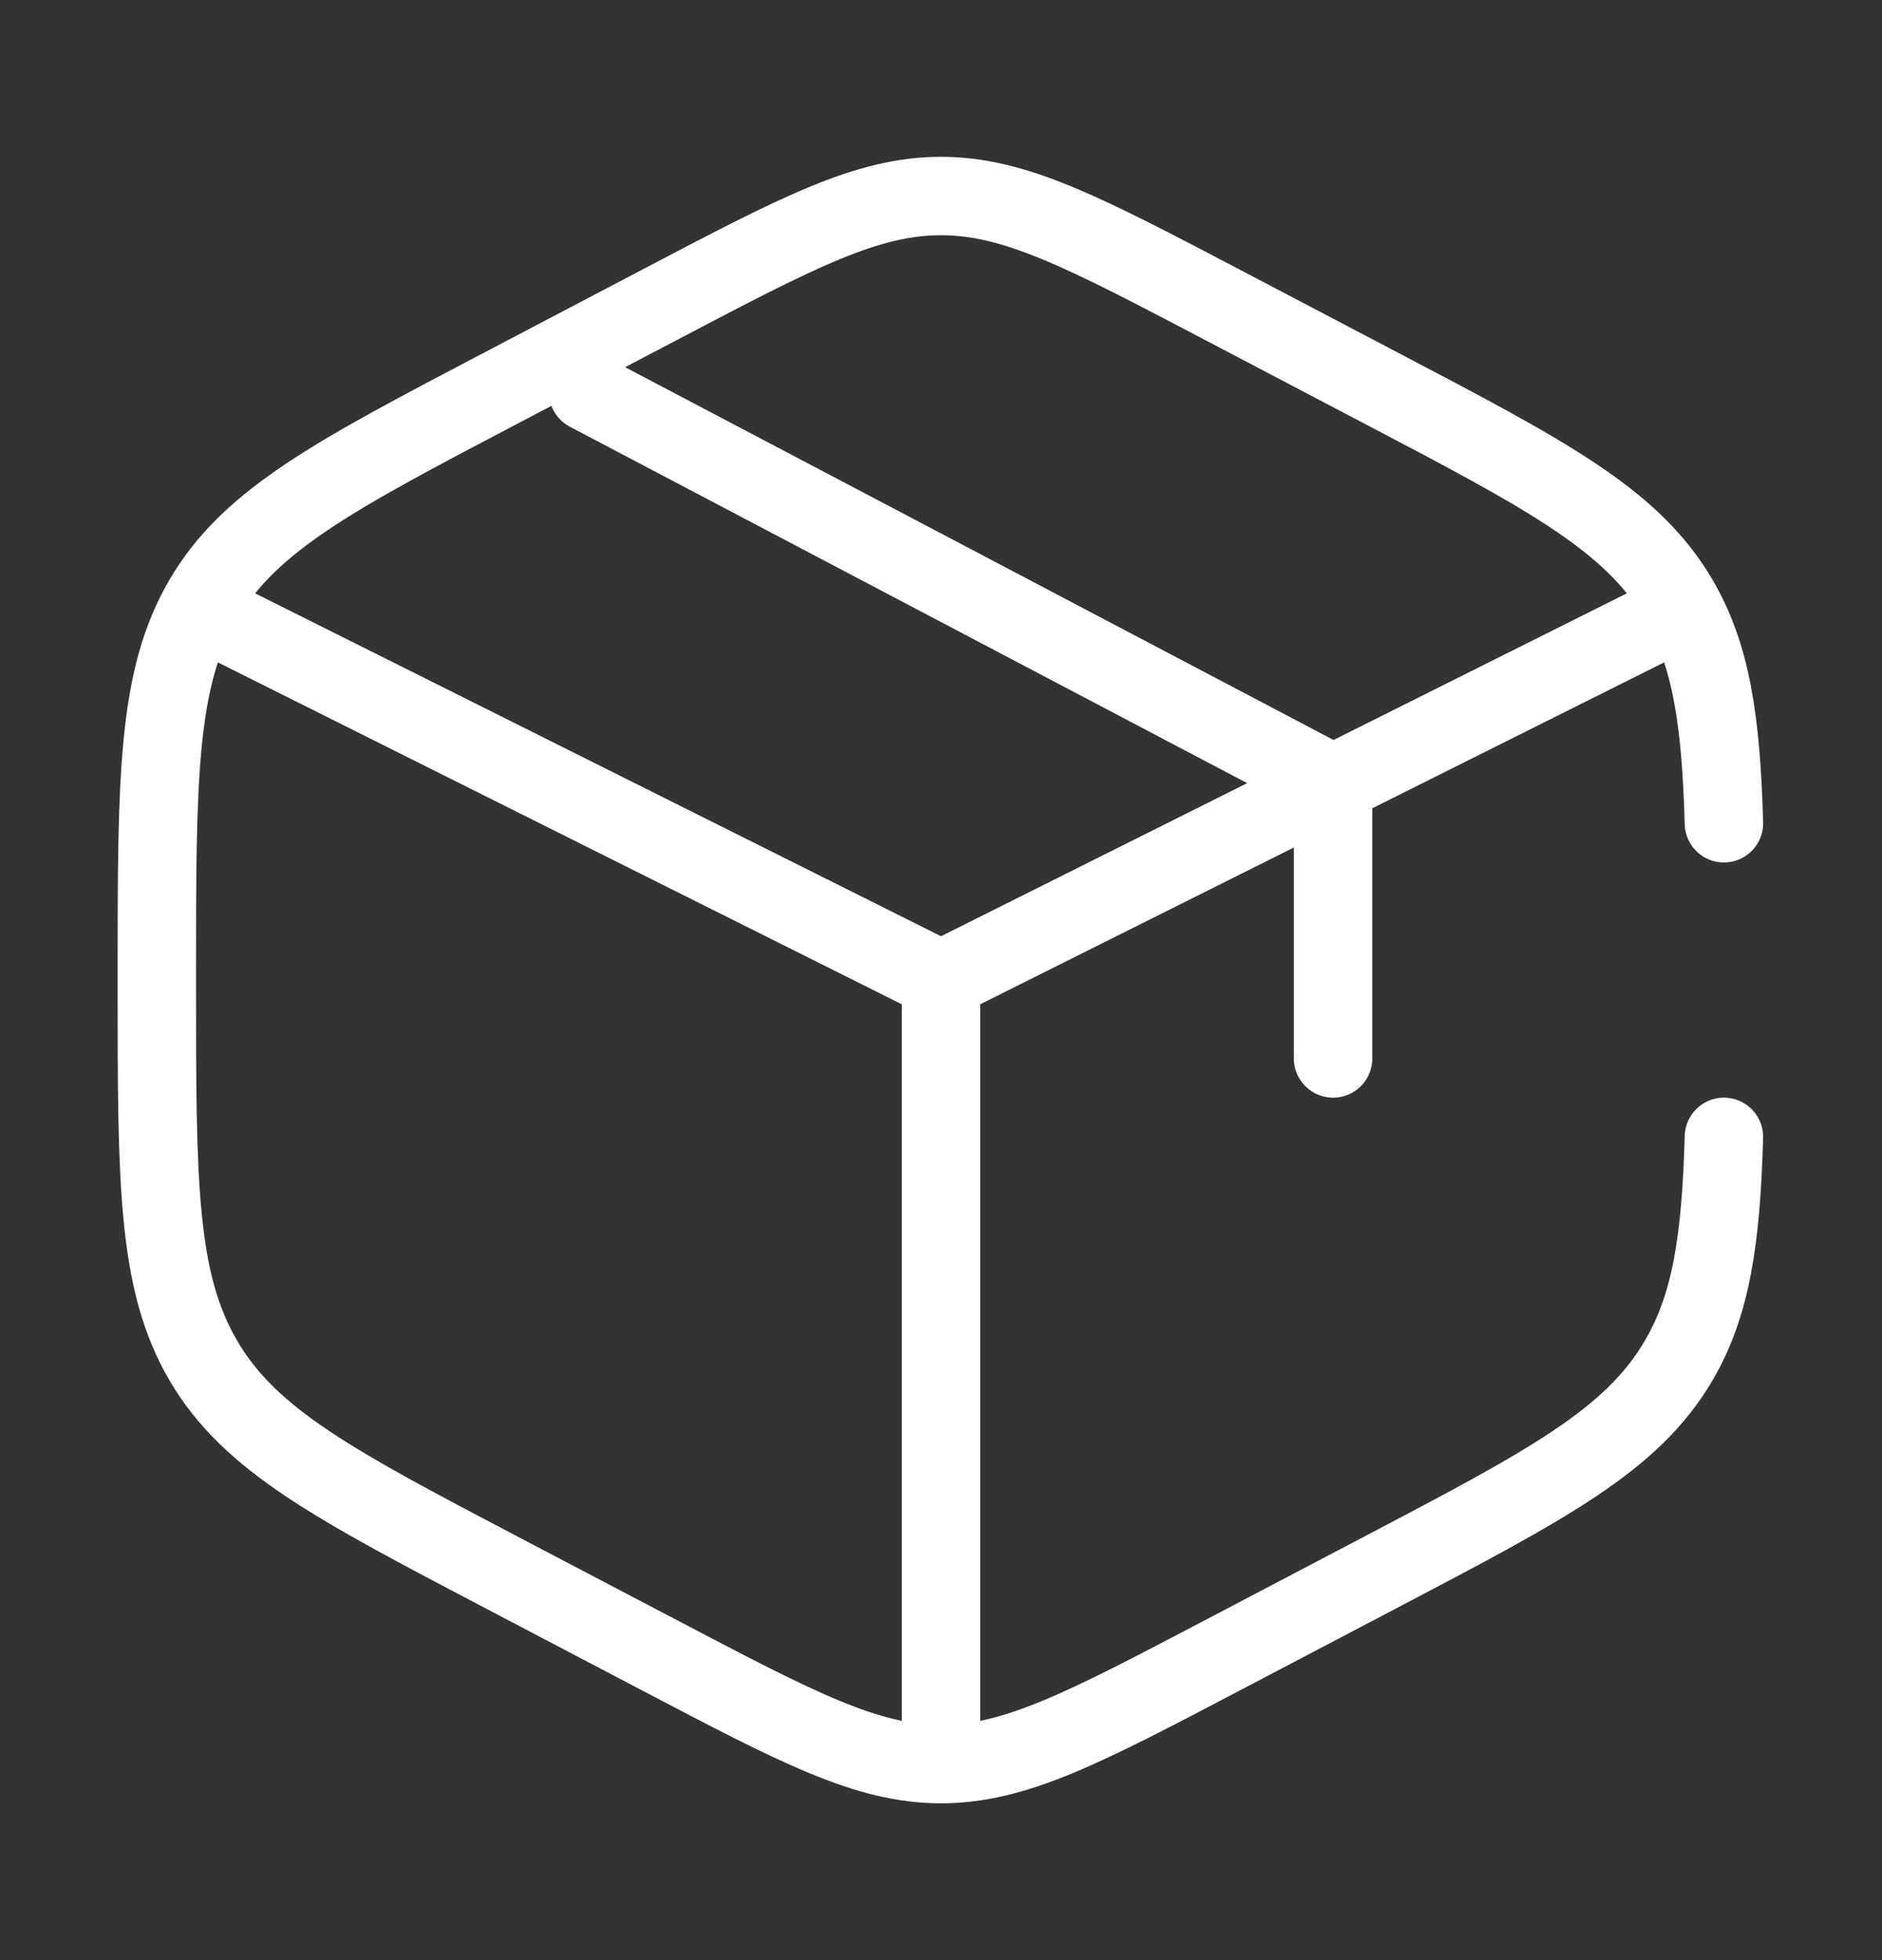<svg width="24" height="25" viewBox="0 0 24 25" fill="none" xmlns="http://www.w3.org/2000/svg">
<rect x="0" y="0" width="24" height="25" fill="#333333" stroke="none"/>
<path d="M21.984 10.5C21.947 9.189 21.823 8.353 21.403 7.64C20.805 6.625 19.729 6.06 17.578 4.932L15.578 3.882C13.822 2.961 12.944 2.5 12 2.5C11.056 2.5 10.178 2.96 8.422 3.882L6.422 4.932C4.271 6.06 3.195 6.625 2.597 7.64C2 8.654 2 9.917 2 12.442V12.559C2 15.083 2 16.346 2.597 17.36C3.195 18.375 4.271 18.94 6.422 20.069L8.422 21.118C10.178 22.039 11.056 22.5 12 22.5C12.944 22.5 13.822 22.04 15.578 21.118L17.578 20.068C19.729 18.939 20.805 18.375 21.403 17.36C21.823 16.647 21.947 15.811 21.984 14.5M21 8L17 10M17 10L16.5 10.25L12 12.5M17 10V13.5M17 10L7.5 5M12 12.5L3 8M12 12.5V22" stroke="white" stroke-linecap="round"/>
</svg>
